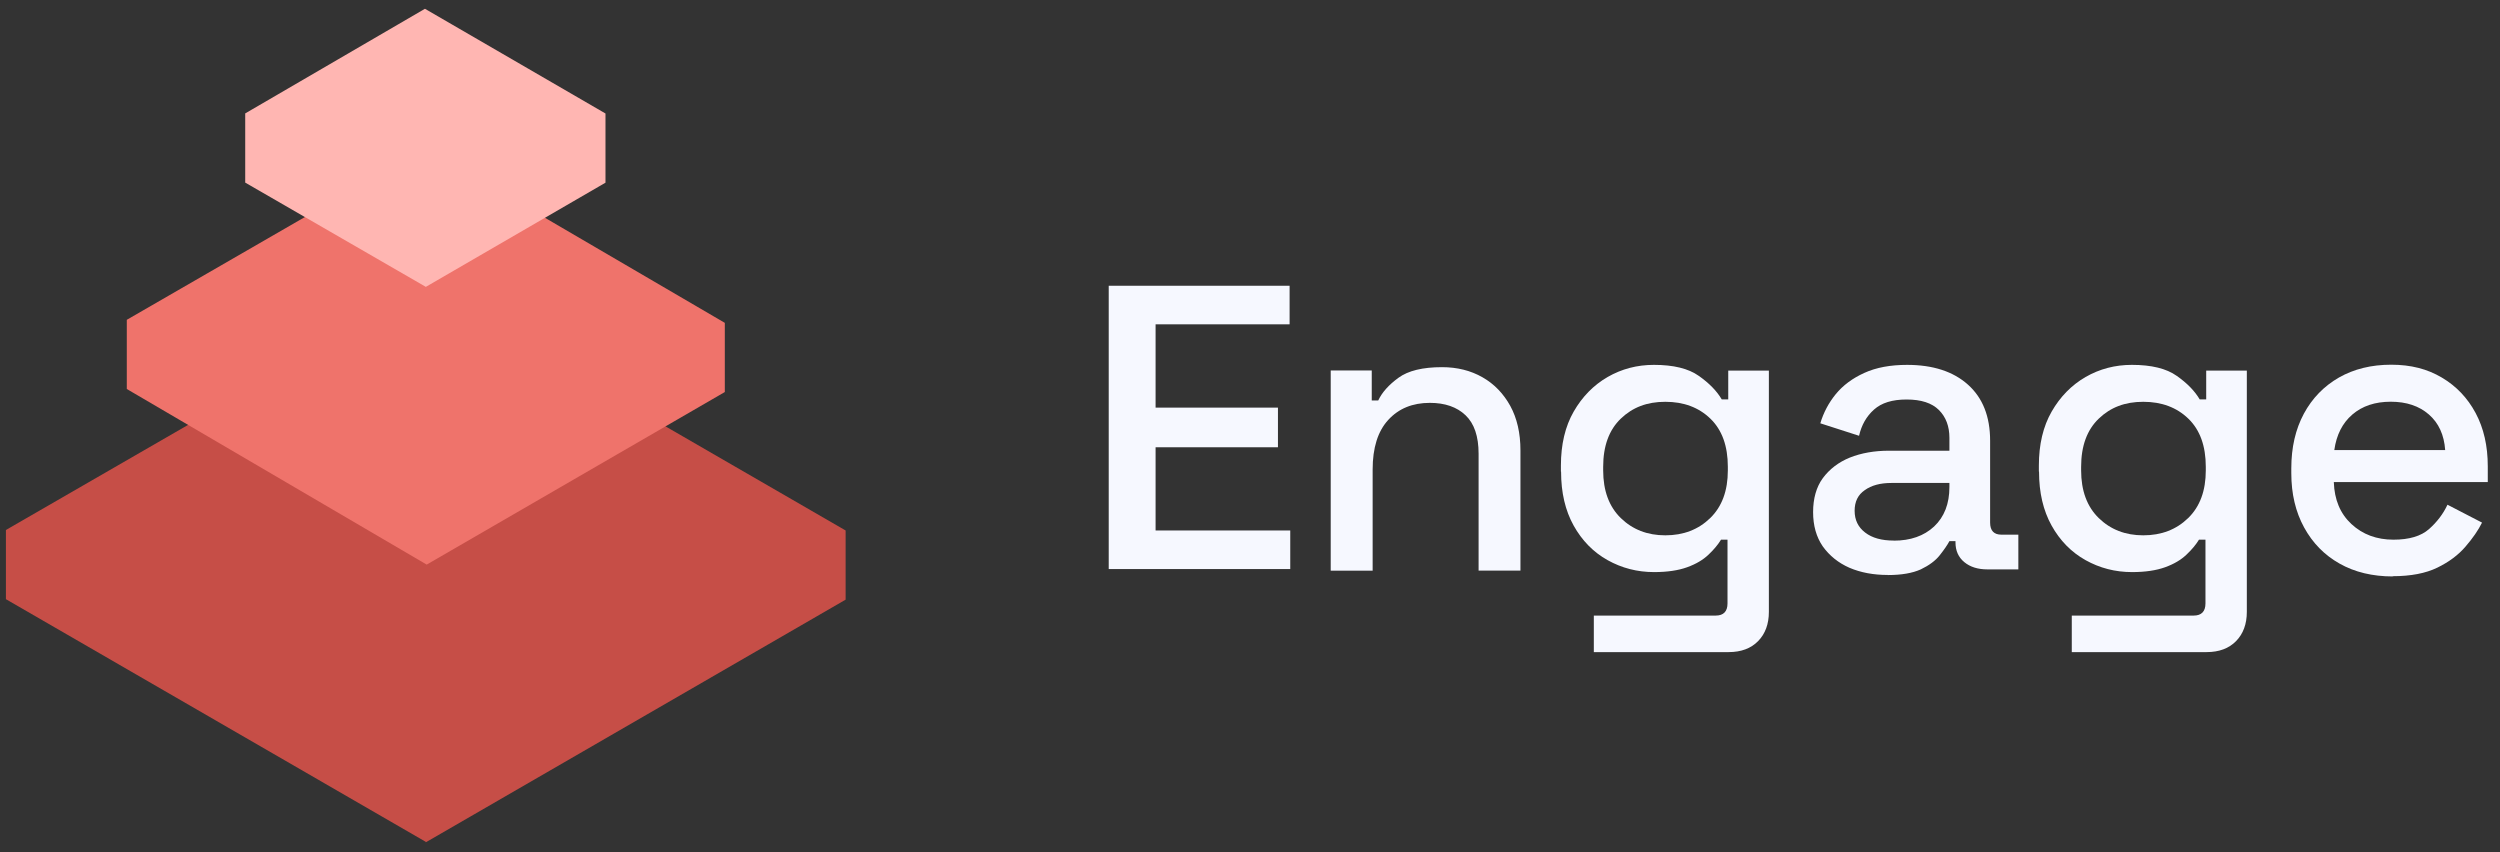 <?xml version="1.0" encoding="UTF-8"?>
<svg id="Layer_2" data-name="Layer 2" xmlns="http://www.w3.org/2000/svg" viewBox="0 0 304.63 103.84">
  <rect x="0" y="0" width="304.63" height="103.84" fill="#333333" stroke="none"/>
  <defs>
    <style>
      .cls-1 {
        fill: none;
      }

      .cls-1, .cls-2, .cls-3, .cls-4, .cls-5 {
        stroke-width: 0px;
      }

      .cls-2 {
        fill: #f6f8ff;
      }

      .cls-3 {
        fill: #ffb6b2;
      }

      .cls-4 {
        fill: #c64e47;
      }

      .cls-5 {
        fill: #ef736b;
      }
    </style>
  </defs>
  <g id="Layer_1-2" data-name="Layer 1">
    <g id="icon-wordmark-small-engage-white">
      <rect class="cls-1" width="304.63" height="103.84"/>
      <g>
        <path class="cls-2" d="M291.57,70.24c-2.47,0-4.64-.52-6.48-1.56-1.85-1.04-3.29-2.51-4.33-4.41s-1.56-4.1-1.56-6.61v-.59c0-2.54.51-4.76,1.53-6.66,1.02-1.89,2.45-3.36,4.28-4.41,1.83-1.04,3.95-1.56,6.36-1.56s4.4.52,6.16,1.56c1.76,1.04,3.14,2.48,4.13,4.33.99,1.85,1.48,4.01,1.48,6.48v1.93h-18.76c.07,2.15.78,3.85,2.15,5.12,1.37,1.27,3.08,1.9,5.12,1.9,1.91,0,3.36-.43,4.33-1.29.97-.86,1.73-1.85,2.25-2.97l4.21,2.18c-.46.93-1.13,1.9-2.01,2.92-.87,1.02-2.02,1.88-3.44,2.57s-3.23,1.04-5.44,1.04h0ZM284.44,54.84h13.51c-.13-1.85-.79-3.29-1.98-4.33s-2.74-1.56-4.65-1.56-3.47.52-4.68,1.56-1.94,2.48-2.2,4.33h0Z"/>
        <path class="cls-2" d="M162.15,69.54v-24.4h5v3.66h.79c.46-.99,1.29-1.91,2.47-2.77s2.95-1.29,5.3-1.29c1.85,0,3.49.41,4.93,1.23,1.44.82,2.56,1.99,3.39,3.49.82,1.5,1.24,3.31,1.24,5.42v14.65h-5.1v-14.25c0-2.11-.53-3.67-1.59-4.68s-2.51-1.51-4.35-1.51c-2.11,0-3.8.69-5.07,2.08-1.27,1.38-1.9,3.4-1.9,6.04v12.33h-5.1Z"/>
        <path class="cls-2" d="M190.2,57.47v-.74c0-2.57.52-4.77,1.56-6.58,1.04-1.81,2.42-3.22,4.13-4.21,1.72-.99,3.6-1.48,5.64-1.48,2.38,0,4.2.44,5.47,1.34,1.27.89,2.2,1.85,2.8,2.87h.79v-3.51h4.95v29.4c0,1.48-.44,2.67-1.31,3.56-.87.89-2.07,1.34-3.59,1.34h-16.43v-4.45h14.85c.95,0,1.44-.5,1.44-1.48v-7.77h-.79c-.36.59-.87,1.21-1.53,1.83-.66.63-1.52,1.14-2.6,1.53s-2.42.59-4.03.59c-2.05,0-3.93-.49-5.67-1.46-1.73-.97-3.11-2.38-4.13-4.21-1.02-1.83-1.53-4.02-1.53-6.56v-.02ZM202.92,65.23c2.21,0,4.03-.7,5.47-2.1s2.15-3.34,2.15-5.81v-.44c0-2.54-.71-4.5-2.13-5.87-1.42-1.37-3.25-2.05-5.49-2.05s-3.99.68-5.42,2.05-2.15,3.33-2.15,5.87v.44c0,2.47.72,4.42,2.15,5.81,1.44,1.4,3.24,2.1,5.42,2.1Z"/>
        <path class="cls-2" d="M248.44,57.47v-.74c0-2.57.52-4.77,1.56-6.58,1.04-1.81,2.42-3.22,4.13-4.21,1.72-.99,3.6-1.48,5.64-1.48,2.38,0,4.2.44,5.47,1.34,1.27.89,2.2,1.85,2.8,2.87h.79v-3.51h4.95v29.4c0,1.48-.44,2.67-1.31,3.56-.87.89-2.07,1.34-3.59,1.34h-16.43v-4.45h14.85c.95,0,1.44-.5,1.44-1.48v-7.77h-.79c-.36.59-.87,1.21-1.53,1.83-.66.63-1.52,1.14-2.6,1.53s-2.42.59-4.03.59c-2.05,0-3.93-.49-5.67-1.46-1.73-.97-3.11-2.38-4.13-4.21-1.02-1.83-1.53-4.02-1.53-6.56v-.02ZM261.16,65.23c2.21,0,4.03-.7,5.47-2.1s2.15-3.34,2.15-5.81v-.44c0-2.54-.71-4.5-2.13-5.87-1.42-1.37-3.25-2.05-5.49-2.05s-3.99.68-5.42,2.05-2.15,3.33-2.15,5.87v.44c0,2.47.72,4.42,2.15,5.81,1.44,1.4,3.24,2.1,5.42,2.1Z"/>
        <path class="cls-2" d="M230.02,70.06c-1.74,0-3.29-.29-4.67-.88-1.34-.59-2.42-1.46-3.24-2.6-.79-1.15-1.18-2.54-1.18-4.18s.39-3.05,1.18-4.13c.82-1.11,1.92-1.95,3.29-2.51,1.41-.56,3-.84,4.77-.84h7.37v-1.57c0-1.41-.43-2.54-1.28-3.39-.85-.85-2.16-1.28-3.93-1.28s-3.06.41-3.98,1.23c-.92.82-1.52,1.88-1.82,3.19l-4.72-1.52c.39-1.31,1.02-2.49,1.87-3.54.88-1.08,2.05-1.95,3.49-2.6,1.44-.66,3.18-.98,5.21-.98,3.15,0,5.62.8,7.42,2.41,1.8,1.61,2.7,3.88,2.7,6.83v9.98c0,.98.46,1.47,1.38,1.47h2.06v4.23h-3.78c-1.15,0-2.08-.29-2.8-.88-.72-.59-1.08-1.39-1.08-2.41v-.15h-.74c-.26.49-.66,1.06-1.18,1.72-.52.66-1.29,1.23-2.31,1.72-1.02.46-2.36.69-4.03.69ZM230.76,65.88c2.03,0,3.67-.57,4.91-1.72,1.25-1.18,1.87-2.78,1.87-4.82v-.49h-7.08c-1.34,0-2.42.29-3.24.88-.82.56-1.23,1.39-1.23,2.51s.43,2,1.28,2.65c.85.66,2.02.98,3.49.98Z"/>
        <path class="cls-2" d="M140.81,39.51v10.16h14.91v4.83h-14.91v10.14h16.41v4.7h-22.12v-34.52h22.04v4.7h-16.33Z"/>
      </g>
      <g>
        <path class="cls-4" d="M51.88,102.64l51.16-29.57v-8.43l-51.16-29.57L.72,64.58v8.43l51.16,29.57v.05Z"/>
        <path class="cls-5" d="M51.99,68.8l36.33-21.03v-8.43l-36.53-21.34L15.45,38.97v8.43l36.53,21.39Z"/>
        <path class="cls-3" d="M51.88,34.96l21.9-12.7v-8.43L51.78,1.07l-21.9,12.75v8.43s22,12.7,22,12.7Z"/>
      </g>
    </g>
  </g>
</svg>